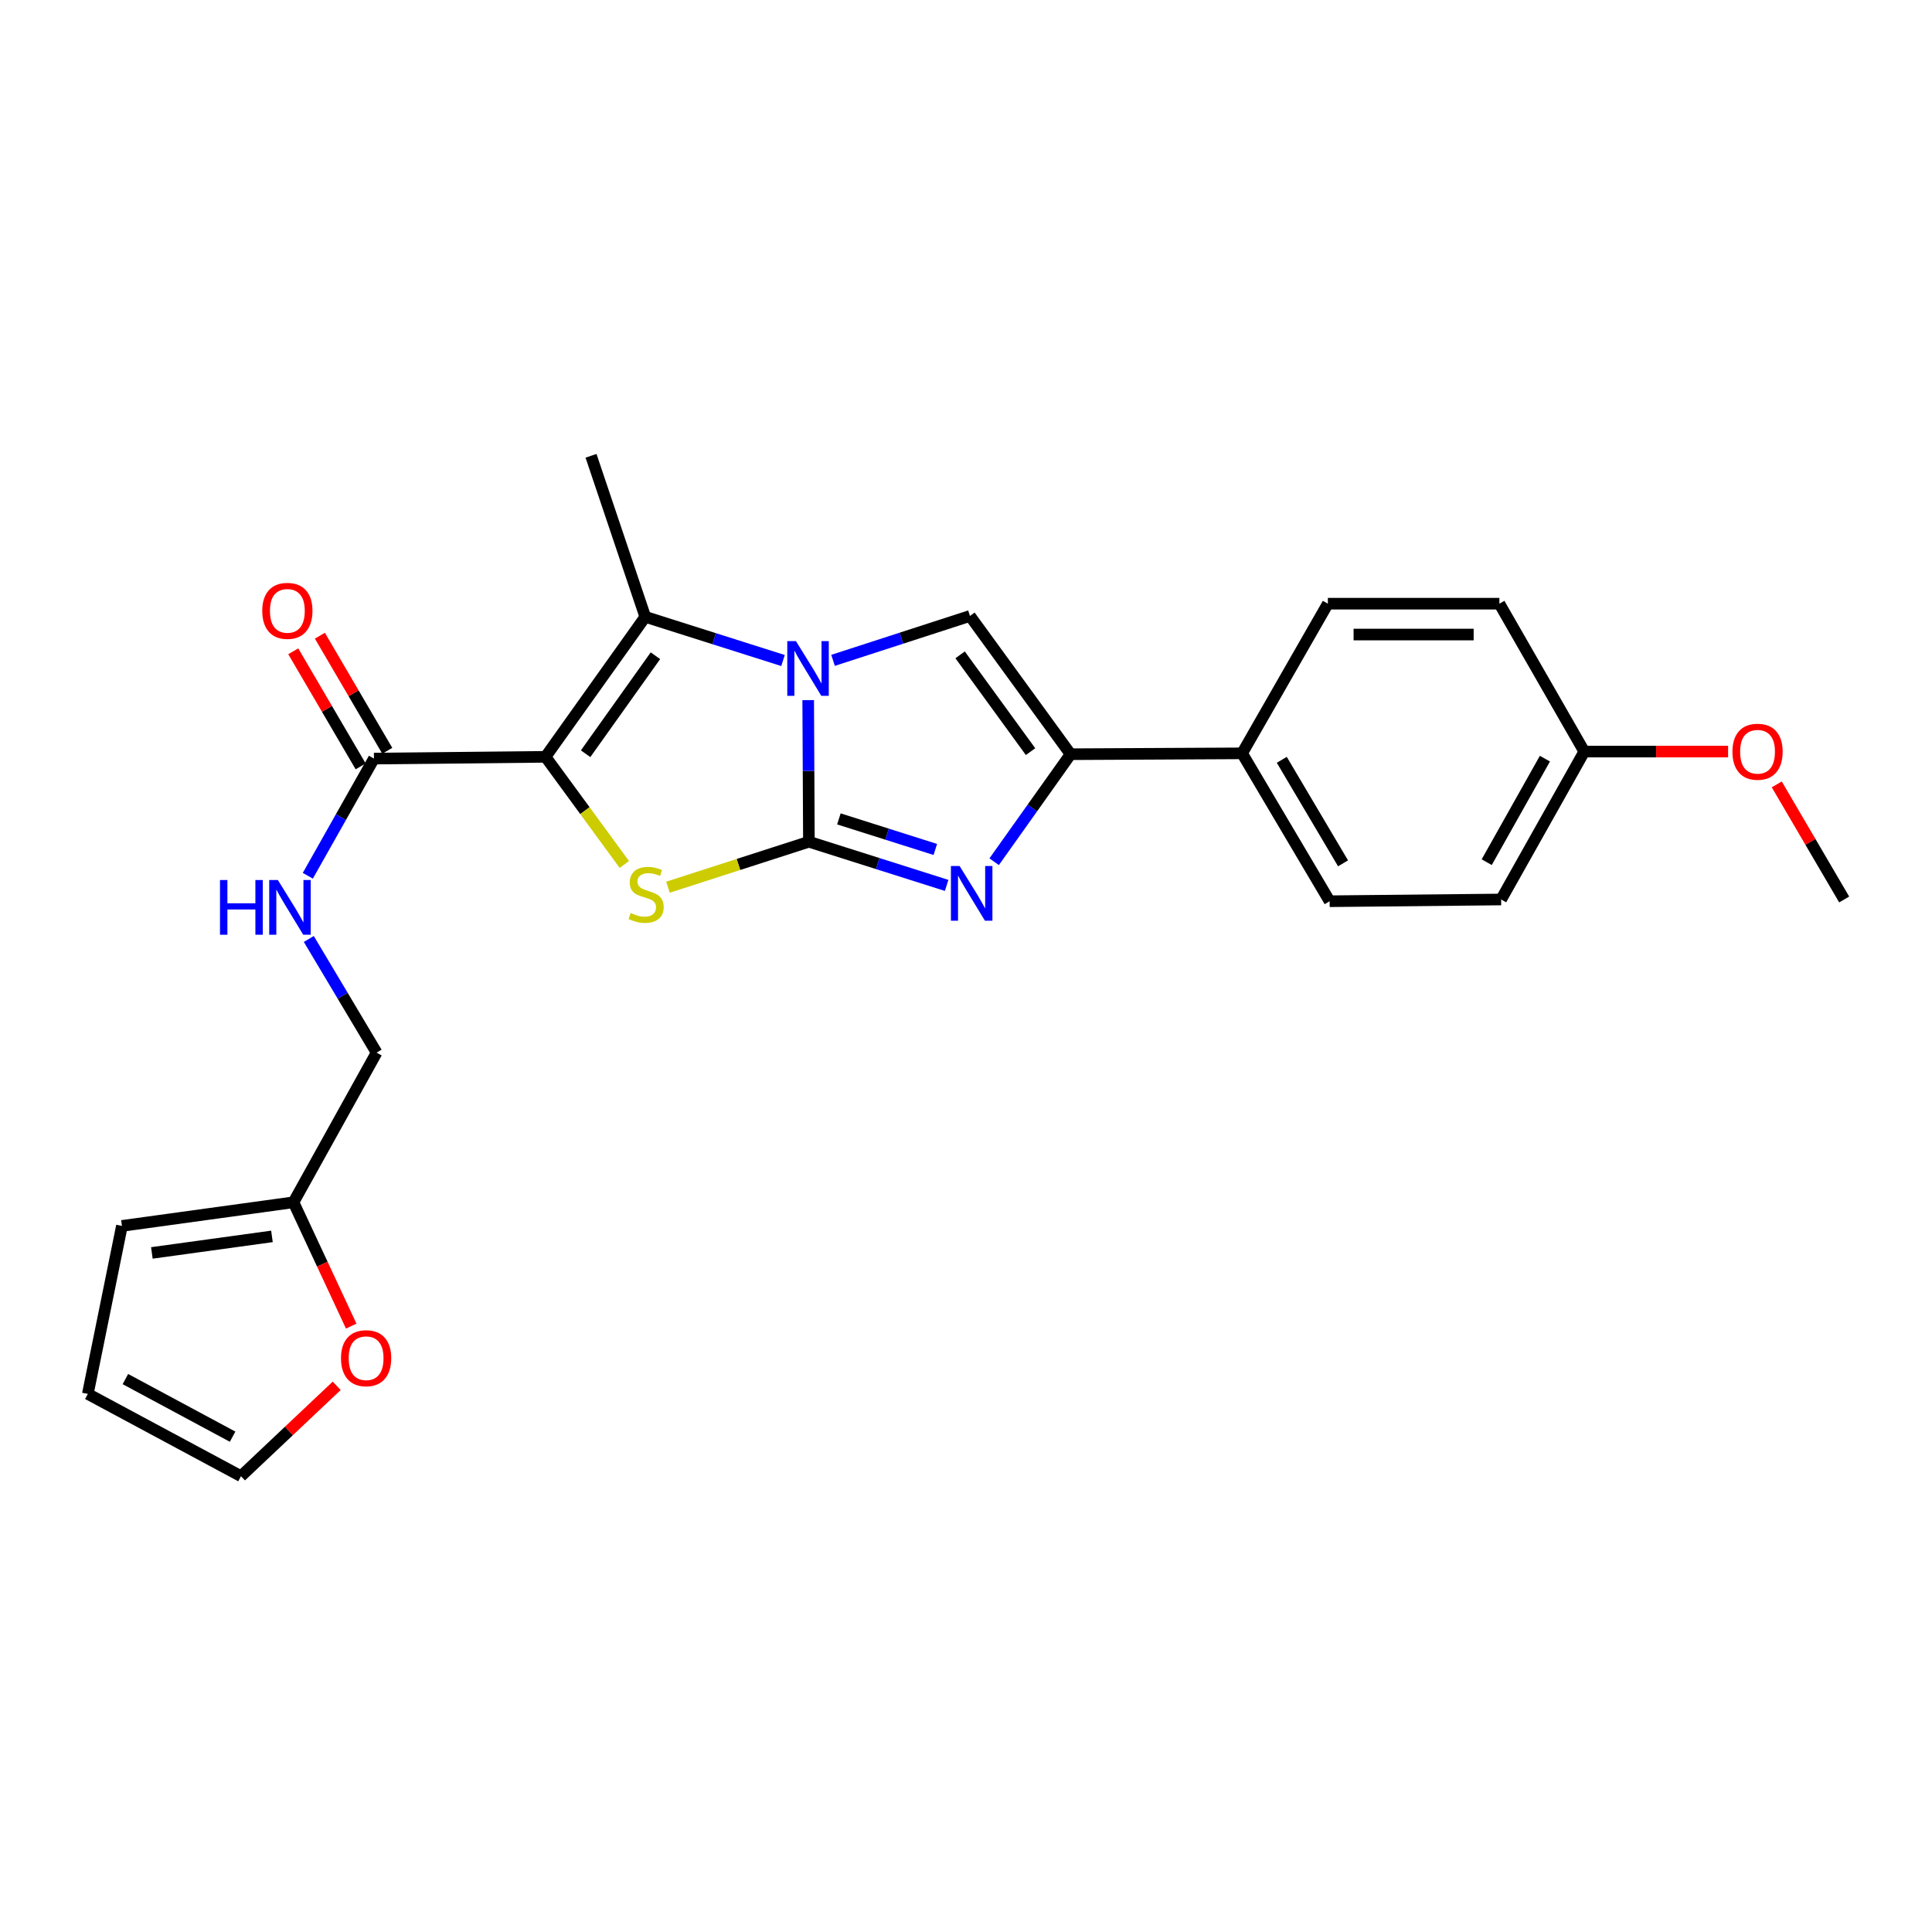 <?xml version='1.0' encoding='iso-8859-1'?>
<svg version='1.1' baseProfile='full'
              xmlns='http://www.w3.org/2000/svg'
                      xmlns:rdkit='http://www.rdkit.org/xml'
                      xmlns:xlink='http://www.w3.org/1999/xlink'
                  xml:space='preserve'
width='1000px' height='1000px' viewBox='0 0 1000 1000'>
<!-- END OF HEADER -->
<rect style='opacity:1.0;fill:#FFFFFF;stroke:none' width='1000' height='1000' x='0' y='0'> </rect>
<path class='bond-0' d='M 418.689,435.686 L 418.504,399.04' style='fill:none;fill-rule:evenodd;stroke:#000000;stroke-width:6px;stroke-linecap:butt;stroke-linejoin:miter;stroke-opacity:1' />
<path class='bond-0' d='M 418.504,399.04 L 418.32,362.394' style='fill:none;fill-rule:evenodd;stroke:#0000FF;stroke-width:6px;stroke-linecap:butt;stroke-linejoin:miter;stroke-opacity:1' />
<path class='bond-2' d='M 418.689,435.686 L 382.212,447.451' style='fill:none;fill-rule:evenodd;stroke:#000000;stroke-width:6px;stroke-linecap:butt;stroke-linejoin:miter;stroke-opacity:1' />
<path class='bond-2' d='M 382.212,447.451 L 345.735,459.215' style='fill:none;fill-rule:evenodd;stroke:#CCCC00;stroke-width:6px;stroke-linecap:butt;stroke-linejoin:miter;stroke-opacity:1' />
<path class='bond-3' d='M 418.689,435.686 L 454.338,446.988' style='fill:none;fill-rule:evenodd;stroke:#000000;stroke-width:6px;stroke-linecap:butt;stroke-linejoin:miter;stroke-opacity:1' />
<path class='bond-3' d='M 454.338,446.988 L 489.987,458.291' style='fill:none;fill-rule:evenodd;stroke:#0000FF;stroke-width:6px;stroke-linecap:butt;stroke-linejoin:miter;stroke-opacity:1' />
<path class='bond-3' d='M 434.21,423.856 L 459.164,431.767' style='fill:none;fill-rule:evenodd;stroke:#000000;stroke-width:6px;stroke-linecap:butt;stroke-linejoin:miter;stroke-opacity:1' />
<path class='bond-3' d='M 459.164,431.767 L 484.118,439.679' style='fill:none;fill-rule:evenodd;stroke:#0000FF;stroke-width:6px;stroke-linecap:butt;stroke-linejoin:miter;stroke-opacity:1' />
<path class='bond-4' d='M 405.287,341.885 L 369.639,330.579' style='fill:none;fill-rule:evenodd;stroke:#0000FF;stroke-width:6px;stroke-linecap:butt;stroke-linejoin:miter;stroke-opacity:1' />
<path class='bond-4' d='M 369.639,330.579 L 333.99,319.273' style='fill:none;fill-rule:evenodd;stroke:#000000;stroke-width:6px;stroke-linecap:butt;stroke-linejoin:miter;stroke-opacity:1' />
<path class='bond-5' d='M 431.179,341.796 L 466.614,330.308' style='fill:none;fill-rule:evenodd;stroke:#0000FF;stroke-width:6px;stroke-linecap:butt;stroke-linejoin:miter;stroke-opacity:1' />
<path class='bond-5' d='M 466.614,330.308 L 502.049,318.821' style='fill:none;fill-rule:evenodd;stroke:#000000;stroke-width:6px;stroke-linecap:butt;stroke-linejoin:miter;stroke-opacity:1' />
<path class='bond-1' d='M 282.361,391.731 L 302.76,419.589' style='fill:none;fill-rule:evenodd;stroke:#000000;stroke-width:6px;stroke-linecap:butt;stroke-linejoin:miter;stroke-opacity:1' />
<path class='bond-1' d='M 302.76,419.589 L 323.158,447.447' style='fill:none;fill-rule:evenodd;stroke:#CCCC00;stroke-width:6px;stroke-linecap:butt;stroke-linejoin:miter;stroke-opacity:1' />
<path class='bond-7' d='M 282.361,391.731 L 193.563,392.644' style='fill:none;fill-rule:evenodd;stroke:#000000;stroke-width:6px;stroke-linecap:butt;stroke-linejoin:miter;stroke-opacity:1' />
<path class='bond-26' d='M 282.361,391.731 L 333.99,319.273' style='fill:none;fill-rule:evenodd;stroke:#000000;stroke-width:6px;stroke-linecap:butt;stroke-linejoin:miter;stroke-opacity:1' />
<path class='bond-26' d='M 303.11,390.128 L 339.25,339.408' style='fill:none;fill-rule:evenodd;stroke:#000000;stroke-width:6px;stroke-linecap:butt;stroke-linejoin:miter;stroke-opacity:1' />
<path class='bond-6' d='M 514.573,446.027 L 534.352,418.205' style='fill:none;fill-rule:evenodd;stroke:#0000FF;stroke-width:6px;stroke-linecap:butt;stroke-linejoin:miter;stroke-opacity:1' />
<path class='bond-6' d='M 534.352,418.205 L 554.13,390.382' style='fill:none;fill-rule:evenodd;stroke:#000000;stroke-width:6px;stroke-linecap:butt;stroke-linejoin:miter;stroke-opacity:1' />
<path class='bond-19' d='M 333.99,319.273 L 305.913,235.922' style='fill:none;fill-rule:evenodd;stroke:#000000;stroke-width:6px;stroke-linecap:butt;stroke-linejoin:miter;stroke-opacity:1' />
<path class='bond-25' d='M 502.049,318.821 L 554.13,390.382' style='fill:none;fill-rule:evenodd;stroke:#000000;stroke-width:6px;stroke-linecap:butt;stroke-linejoin:miter;stroke-opacity:1' />
<path class='bond-25' d='M 496.951,338.951 L 533.408,389.044' style='fill:none;fill-rule:evenodd;stroke:#000000;stroke-width:6px;stroke-linecap:butt;stroke-linejoin:miter;stroke-opacity:1' />
<path class='bond-9' d='M 554.13,390.382 L 642.91,389.93' style='fill:none;fill-rule:evenodd;stroke:#000000;stroke-width:6px;stroke-linecap:butt;stroke-linejoin:miter;stroke-opacity:1' />
<path class='bond-8' d='M 193.563,392.644 L 176.446,422.967' style='fill:none;fill-rule:evenodd;stroke:#000000;stroke-width:6px;stroke-linecap:butt;stroke-linejoin:miter;stroke-opacity:1' />
<path class='bond-8' d='M 176.446,422.967 L 159.328,453.29' style='fill:none;fill-rule:evenodd;stroke:#0000FF;stroke-width:6px;stroke-linecap:butt;stroke-linejoin:miter;stroke-opacity:1' />
<path class='bond-12' d='M 200.453,388.61 L 183.011,358.825' style='fill:none;fill-rule:evenodd;stroke:#000000;stroke-width:6px;stroke-linecap:butt;stroke-linejoin:miter;stroke-opacity:1' />
<path class='bond-12' d='M 183.011,358.825 L 165.57,329.04' style='fill:none;fill-rule:evenodd;stroke:#FF0000;stroke-width:6px;stroke-linecap:butt;stroke-linejoin:miter;stroke-opacity:1' />
<path class='bond-12' d='M 186.674,396.679 L 169.232,366.894' style='fill:none;fill-rule:evenodd;stroke:#000000;stroke-width:6px;stroke-linecap:butt;stroke-linejoin:miter;stroke-opacity:1' />
<path class='bond-12' d='M 169.232,366.894 L 151.791,337.109' style='fill:none;fill-rule:evenodd;stroke:#FF0000;stroke-width:6px;stroke-linecap:butt;stroke-linejoin:miter;stroke-opacity:1' />
<path class='bond-16' d='M 159.838,486.01 L 177.384,515.426' style='fill:none;fill-rule:evenodd;stroke:#0000FF;stroke-width:6px;stroke-linecap:butt;stroke-linejoin:miter;stroke-opacity:1' />
<path class='bond-16' d='M 177.384,515.426 L 194.929,544.842' style='fill:none;fill-rule:evenodd;stroke:#000000;stroke-width:6px;stroke-linecap:butt;stroke-linejoin:miter;stroke-opacity:1' />
<path class='bond-17' d='M 642.91,389.93 L 688.214,466.477' style='fill:none;fill-rule:evenodd;stroke:#000000;stroke-width:6px;stroke-linecap:butt;stroke-linejoin:miter;stroke-opacity:1' />
<path class='bond-17' d='M 663.447,393.279 L 695.16,446.862' style='fill:none;fill-rule:evenodd;stroke:#000000;stroke-width:6px;stroke-linecap:butt;stroke-linejoin:miter;stroke-opacity:1' />
<path class='bond-18' d='M 642.91,389.93 L 687.3,312.469' style='fill:none;fill-rule:evenodd;stroke:#000000;stroke-width:6px;stroke-linecap:butt;stroke-linejoin:miter;stroke-opacity:1' />
<path class='bond-10' d='M 151.905,622.303 L 194.929,544.842' style='fill:none;fill-rule:evenodd;stroke:#000000;stroke-width:6px;stroke-linecap:butt;stroke-linejoin:miter;stroke-opacity:1' />
<path class='bond-11' d='M 151.905,622.303 L 166.845,654.341' style='fill:none;fill-rule:evenodd;stroke:#000000;stroke-width:6px;stroke-linecap:butt;stroke-linejoin:miter;stroke-opacity:1' />
<path class='bond-11' d='M 166.845,654.341 L 181.786,686.378' style='fill:none;fill-rule:evenodd;stroke:#FF0000;stroke-width:6px;stroke-linecap:butt;stroke-linejoin:miter;stroke-opacity:1' />
<path class='bond-13' d='M 151.905,622.303 L 63.108,634.527' style='fill:none;fill-rule:evenodd;stroke:#000000;stroke-width:6px;stroke-linecap:butt;stroke-linejoin:miter;stroke-opacity:1' />
<path class='bond-13' d='M 140.763,639.955 L 78.605,648.512' style='fill:none;fill-rule:evenodd;stroke:#000000;stroke-width:6px;stroke-linecap:butt;stroke-linejoin:miter;stroke-opacity:1' />
<path class='bond-14' d='M 174.273,717.3 L 149.504,740.689' style='fill:none;fill-rule:evenodd;stroke:#FF0000;stroke-width:6px;stroke-linecap:butt;stroke-linejoin:miter;stroke-opacity:1' />
<path class='bond-14' d='M 149.504,740.689 L 124.734,764.078' style='fill:none;fill-rule:evenodd;stroke:#000000;stroke-width:6px;stroke-linecap:butt;stroke-linejoin:miter;stroke-opacity:1' />
<path class='bond-15' d='M 63.108,634.527 L 45.455,721.489' style='fill:none;fill-rule:evenodd;stroke:#000000;stroke-width:6px;stroke-linecap:butt;stroke-linejoin:miter;stroke-opacity:1' />
<path class='bond-28' d='M 124.734,764.078 L 45.455,721.489' style='fill:none;fill-rule:evenodd;stroke:#000000;stroke-width:6px;stroke-linecap:butt;stroke-linejoin:miter;stroke-opacity:1' />
<path class='bond-28' d='M 120.399,743.623 L 64.903,713.811' style='fill:none;fill-rule:evenodd;stroke:#000000;stroke-width:6px;stroke-linecap:butt;stroke-linejoin:miter;stroke-opacity:1' />
<path class='bond-21' d='M 688.214,466.477 L 776.985,465.572' style='fill:none;fill-rule:evenodd;stroke:#000000;stroke-width:6px;stroke-linecap:butt;stroke-linejoin:miter;stroke-opacity:1' />
<path class='bond-22' d='M 687.3,312.469 L 776.08,312.469' style='fill:none;fill-rule:evenodd;stroke:#000000;stroke-width:6px;stroke-linecap:butt;stroke-linejoin:miter;stroke-opacity:1' />
<path class='bond-22' d='M 700.617,328.437 L 762.763,328.437' style='fill:none;fill-rule:evenodd;stroke:#000000;stroke-width:6px;stroke-linecap:butt;stroke-linejoin:miter;stroke-opacity:1' />
<path class='bond-20' d='M 820.018,389.016 L 776.08,312.469' style='fill:none;fill-rule:evenodd;stroke:#000000;stroke-width:6px;stroke-linecap:butt;stroke-linejoin:miter;stroke-opacity:1' />
<path class='bond-23' d='M 820.018,389.016 L 857.239,389.016' style='fill:none;fill-rule:evenodd;stroke:#000000;stroke-width:6px;stroke-linecap:butt;stroke-linejoin:miter;stroke-opacity:1' />
<path class='bond-23' d='M 857.239,389.016 L 894.461,389.016' style='fill:none;fill-rule:evenodd;stroke:#FF0000;stroke-width:6px;stroke-linecap:butt;stroke-linejoin:miter;stroke-opacity:1' />
<path class='bond-27' d='M 820.018,389.016 L 776.985,465.572' style='fill:none;fill-rule:evenodd;stroke:#000000;stroke-width:6px;stroke-linecap:butt;stroke-linejoin:miter;stroke-opacity:1' />
<path class='bond-27' d='M 799.644,392.675 L 769.521,446.264' style='fill:none;fill-rule:evenodd;stroke:#000000;stroke-width:6px;stroke-linecap:butt;stroke-linejoin:miter;stroke-opacity:1' />
<path class='bond-24' d='M 919.648,405.994 L 937.097,435.783' style='fill:none;fill-rule:evenodd;stroke:#FF0000;stroke-width:6px;stroke-linecap:butt;stroke-linejoin:miter;stroke-opacity:1' />
<path class='bond-24' d='M 937.097,435.783 L 954.545,465.572' style='fill:none;fill-rule:evenodd;stroke:#000000;stroke-width:6px;stroke-linecap:butt;stroke-linejoin:miter;stroke-opacity:1' />
<path  class='atom-1' d='M 411.977 331.832
L 421.257 346.832
Q 422.177 348.312, 423.657 350.992
Q 425.137 353.672, 425.217 353.832
L 425.217 331.832
L 428.977 331.832
L 428.977 360.152
L 425.097 360.152
L 415.137 343.752
Q 413.977 341.832, 412.737 339.632
Q 411.537 337.432, 411.177 336.752
L 411.177 360.152
L 407.497 360.152
L 407.497 331.832
L 411.977 331.832
' fill='#0000FF'/>
<path  class='atom-3' d='M 326.442 472.577
Q 326.762 472.697, 328.082 473.257
Q 329.402 473.817, 330.842 474.177
Q 332.322 474.497, 333.762 474.497
Q 336.442 474.497, 338.002 473.217
Q 339.562 471.897, 339.562 469.617
Q 339.562 468.057, 338.762 467.097
Q 338.002 466.137, 336.802 465.617
Q 335.602 465.097, 333.602 464.497
Q 331.082 463.737, 329.562 463.017
Q 328.082 462.297, 327.002 460.777
Q 325.962 459.257, 325.962 456.697
Q 325.962 453.137, 328.362 450.937
Q 330.802 448.737, 335.602 448.737
Q 338.882 448.737, 342.602 450.297
L 341.682 453.377
Q 338.282 451.977, 335.722 451.977
Q 332.962 451.977, 331.442 453.137
Q 329.922 454.257, 329.962 456.217
Q 329.962 457.737, 330.722 458.657
Q 331.522 459.577, 332.642 460.097
Q 333.802 460.617, 335.722 461.217
Q 338.282 462.017, 339.802 462.817
Q 341.322 463.617, 342.402 465.257
Q 343.522 466.857, 343.522 469.617
Q 343.522 473.537, 340.882 475.657
Q 338.282 477.737, 333.922 477.737
Q 331.402 477.737, 329.482 477.177
Q 327.602 476.657, 325.362 475.737
L 326.442 472.577
' fill='#CCCC00'/>
<path  class='atom-4' d='M 496.676 448.236
L 505.956 463.236
Q 506.876 464.716, 508.356 467.396
Q 509.836 470.076, 509.916 470.236
L 509.916 448.236
L 513.676 448.236
L 513.676 476.556
L 509.796 476.556
L 499.836 460.156
Q 498.676 458.236, 497.436 456.036
Q 496.236 453.836, 495.876 453.156
L 495.876 476.556
L 492.196 476.556
L 492.196 448.236
L 496.676 448.236
' fill='#0000FF'/>
<path  class='atom-9' d='M 113.867 455.501
L 117.707 455.501
L 117.707 467.541
L 132.187 467.541
L 132.187 455.501
L 136.027 455.501
L 136.027 483.821
L 132.187 483.821
L 132.187 470.741
L 117.707 470.741
L 117.707 483.821
L 113.867 483.821
L 113.867 455.501
' fill='#0000FF'/>
<path  class='atom-9' d='M 143.827 455.501
L 153.107 470.501
Q 154.027 471.981, 155.507 474.661
Q 156.987 477.341, 157.067 477.501
L 157.067 455.501
L 160.827 455.501
L 160.827 483.821
L 156.947 483.821
L 146.987 467.421
Q 145.827 465.501, 144.587 463.301
Q 143.387 461.101, 143.027 460.421
L 143.027 483.821
L 139.347 483.821
L 139.347 455.501
L 143.827 455.501
' fill='#0000FF'/>
<path  class='atom-12' d='M 176.5 703.002
Q 176.5 696.202, 179.86 692.402
Q 183.22 688.602, 189.5 688.602
Q 195.78 688.602, 199.14 692.402
Q 202.5 696.202, 202.5 703.002
Q 202.5 709.882, 199.1 713.802
Q 195.7 717.682, 189.5 717.682
Q 183.26 717.682, 179.86 713.802
Q 176.5 709.922, 176.5 703.002
M 189.5 714.482
Q 193.82 714.482, 196.14 711.602
Q 198.5 708.682, 198.5 703.002
Q 198.5 697.442, 196.14 694.642
Q 193.82 691.802, 189.5 691.802
Q 185.18 691.802, 182.82 694.602
Q 180.5 697.402, 180.5 703.002
Q 180.5 708.722, 182.82 711.602
Q 185.18 714.482, 189.5 714.482
' fill='#FF0000'/>
<path  class='atom-13' d='M 135.739 316.177
Q 135.739 309.377, 139.099 305.577
Q 142.459 301.777, 148.739 301.777
Q 155.019 301.777, 158.379 305.577
Q 161.739 309.377, 161.739 316.177
Q 161.739 323.057, 158.339 326.977
Q 154.939 330.857, 148.739 330.857
Q 142.499 330.857, 139.099 326.977
Q 135.739 323.097, 135.739 316.177
M 148.739 327.657
Q 153.059 327.657, 155.379 324.777
Q 157.739 321.857, 157.739 316.177
Q 157.739 310.617, 155.379 307.817
Q 153.059 304.977, 148.739 304.977
Q 144.419 304.977, 142.059 307.777
Q 139.739 310.577, 139.739 316.177
Q 139.739 321.897, 142.059 324.777
Q 144.419 327.657, 148.739 327.657
' fill='#FF0000'/>
<path  class='atom-24' d='M 896.703 389.096
Q 896.703 382.296, 900.063 378.496
Q 903.423 374.696, 909.703 374.696
Q 915.983 374.696, 919.343 378.496
Q 922.703 382.296, 922.703 389.096
Q 922.703 395.976, 919.303 399.896
Q 915.903 403.776, 909.703 403.776
Q 903.463 403.776, 900.063 399.896
Q 896.703 396.016, 896.703 389.096
M 909.703 400.576
Q 914.023 400.576, 916.343 397.696
Q 918.703 394.776, 918.703 389.096
Q 918.703 383.536, 916.343 380.736
Q 914.023 377.896, 909.703 377.896
Q 905.383 377.896, 903.023 380.696
Q 900.703 383.496, 900.703 389.096
Q 900.703 394.816, 903.023 397.696
Q 905.383 400.576, 909.703 400.576
' fill='#FF0000'/>
</svg>
